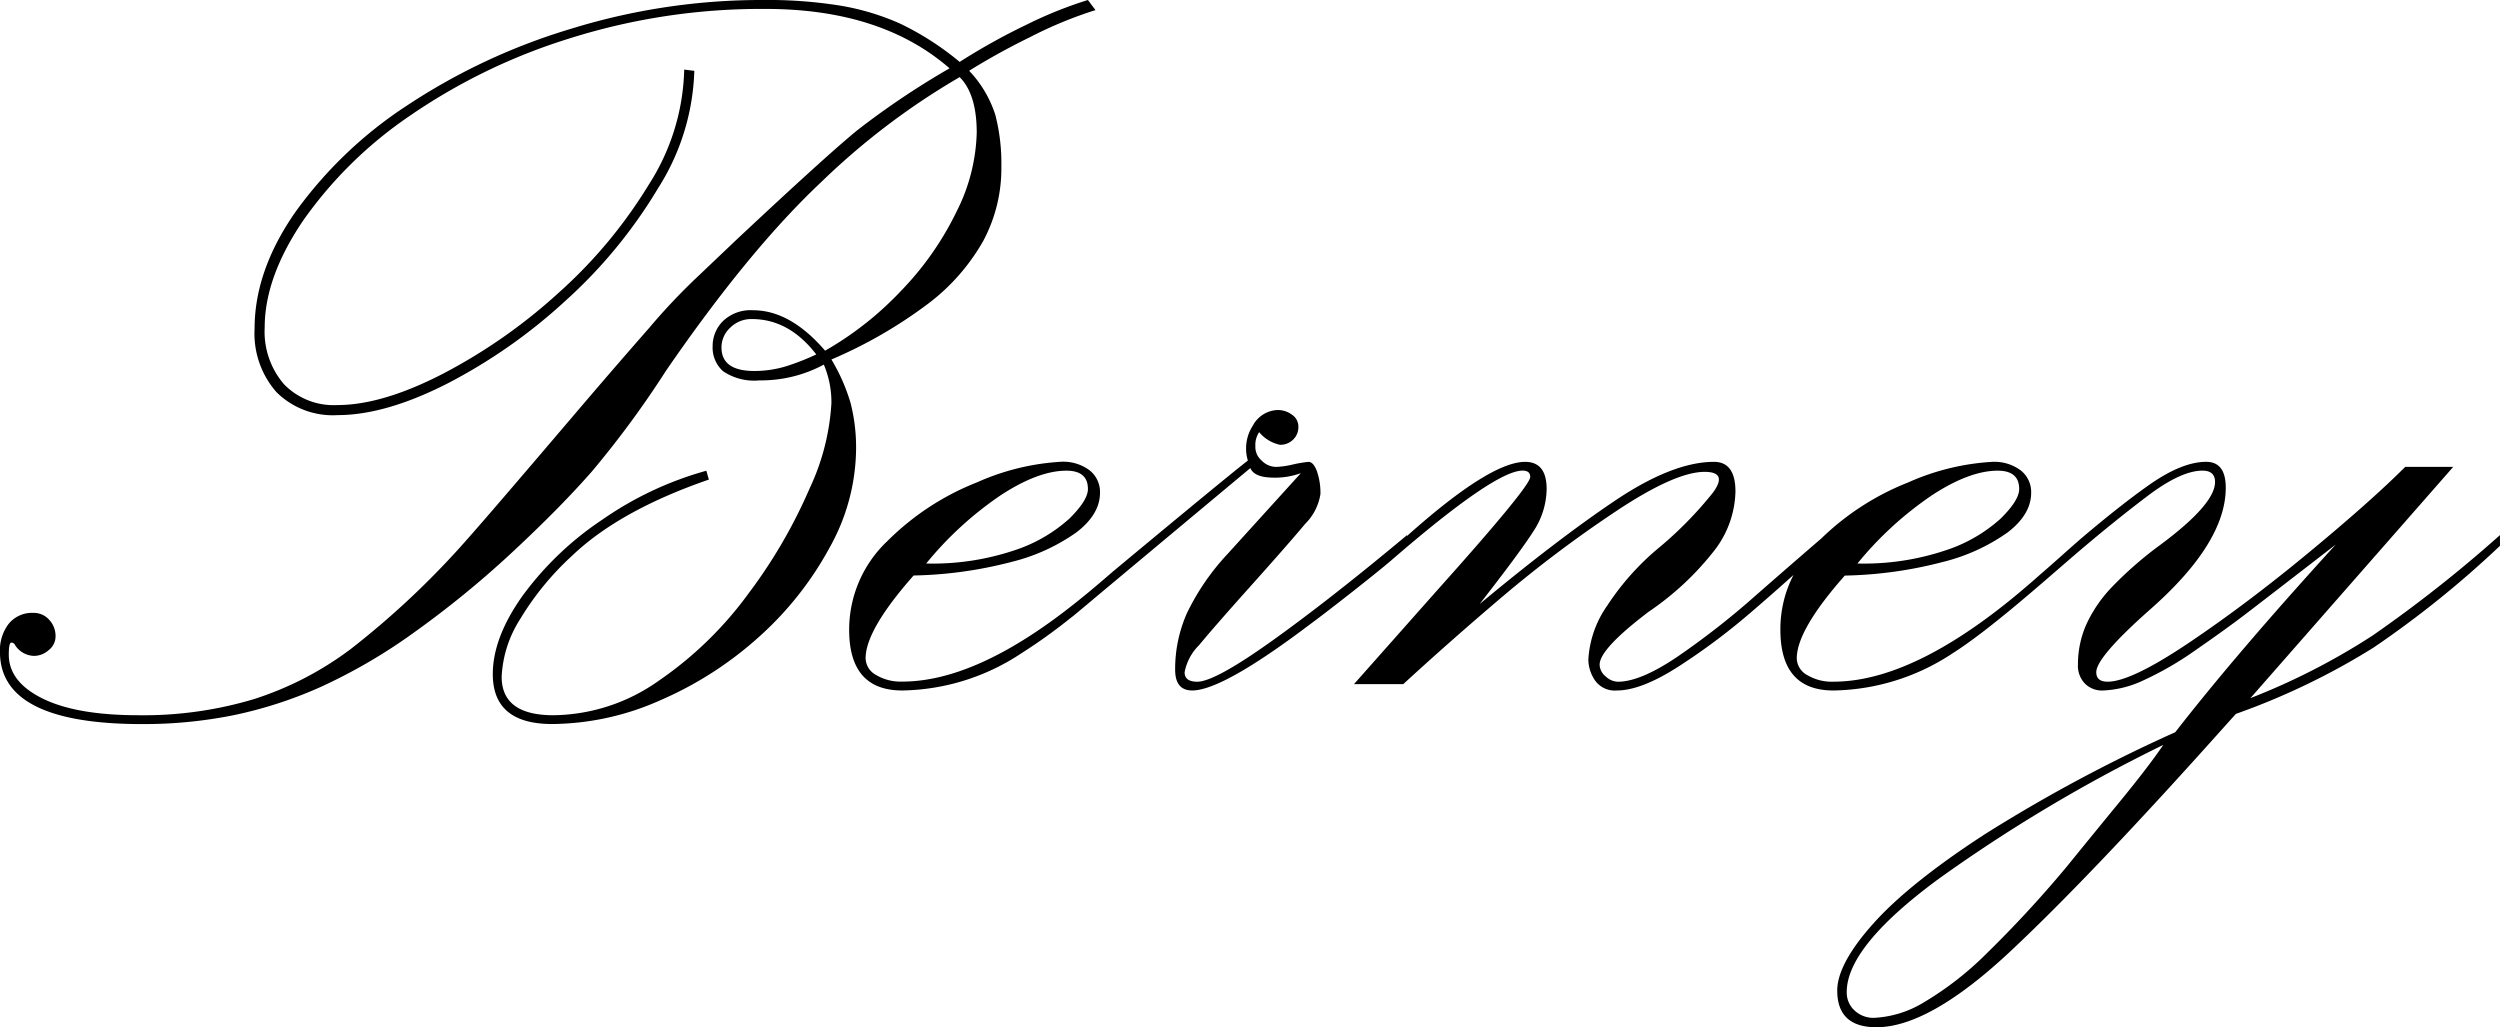 <svg xmlns="http://www.w3.org/2000/svg" viewBox="0 0 269.438 110.717">
  <path d="M91.683 43.476a20.121 20.121 0 0 0-2.077-4.732 49.6 49.6 0 0 0 10.486-6.06 22.106 22.106 0 0 0 5.89-6.741 16.553 16.553 0 0 0 1.94-7.967 20.972 20.972 0 0 0-.647-5.583 12.386 12.386 0 0 0-2.826-4.767 74.118 74.118 0 0 1 6.537-3.609 44.618 44.618 0 0 1 7.081-2.928L117.25 0a44.411 44.411 0 0 0-6.605 2.655 68.877 68.877 0 0 0-7.217 4.017 30.883 30.883 0 0 0-6.4-4.119A26.635 26.635 0 0 0 90.593.612a49.2 49.2 0 0 0-8.341-.613 69.616 69.616 0 0 0-20.7 3.1 66.56 66.56 0 0 0-17.635 8.239 45.39 45.39 0 0 0-12.052 11.474q-4.427 6.332-4.426 12.6a9.561 9.561 0 0 0 2.349 6.843 8.6 8.6 0 0 0 6.571 2.485q5.175 0 11.848-3.4a58.338 58.338 0 0 0 12.733-8.92 52.768 52.768 0 0 0 9.975-12.12A24.9 24.9 0 0 0 74.83 7.635l-1.089-.136a23.964 23.964 0 0 1-3.813 12.393 51.578 51.578 0 0 1-9.737 11.677 58.9 58.9 0 0 1-12.461 8.716q-6.537 3.371-11.372 3.37a7.446 7.446 0 0 1-5.753-2.247 8.675 8.675 0 0 1-2.077-6.128q0-5.379 4.119-11.473a44.7 44.7 0 0 1 11.439-11.269 63.413 63.413 0 0 1 17.228-8.375 68.609 68.609 0 0 1 21.21-3.2q12.461 0 19.814 6.4a87.481 87.481 0 0 0-9.941 6.673Q89.06 16.76 79.323 25.884l-4.153 3.949a67.522 67.522 0 0 0-5.209 5.515q-3.712 4.223-8.375 9.7t-7.8 9.124q-3.133 3.643-4.562 5.209a91.478 91.478 0 0 1-11.405 10.554 35.079 35.079 0 0 1-10.452 5.413 41.432 41.432 0 0 1-12.461 1.736q-6.674 0-10.316-1.8T.947 70.552q0-1.293.272-1.294a.439.439 0 0 1 .409.272 2.48 2.48 0 0 0 2.11 1.157 2.37 2.37 0 0 0 1.5-.613 1.87 1.87 0 0 0 .749-1.5 2.551 2.551 0 0 0-.681-1.771 2.206 2.206 0 0 0-1.7-.749 3.25 3.25 0 0 0-2.655 1.158 4.665 4.665 0 0 0-.954 3.064q0 7.763 15.321 7.762a49.081 49.081 0 0 0 9.839-.953 45.815 45.815 0 0 0 9.363-3.03 59.022 59.022 0 0 0 10.01-5.822 105.685 105.685 0 0 0 10.826-8.852q5.107-4.765 8.444-8.579a104.349 104.349 0 0 0 7.966-10.827q8.988-13.073 16.785-20.394a77.167 77.167 0 0 1 14.878-11.269q1.839 1.839 1.838 5.992a19.872 19.872 0 0 1-2.179 8.512 32.823 32.823 0 0 1-5.992 8.545 35.321 35.321 0 0 1-8.171 6.435q-3.746-4.357-7.762-4.358a4.3 4.3 0 0 0-3.234 1.157 3.785 3.785 0 0 0-1.124 2.724 3.4 3.4 0 0 0 1.124 2.69 5.974 5.974 0 0 0 3.915.987 14.3 14.3 0 0 0 6.945-1.7 10.439 10.439 0 0 1 .817 4.154 24.978 24.978 0 0 1-2.349 9.193 55.241 55.241 0 0 1-6.571 11.3 39.777 39.777 0 0 1-9.7 9.431 19.962 19.962 0 0 1-11.337 3.711q-5.584 0-5.583-4.154a12.618 12.618 0 0 1 2.008-6.231 30.745 30.745 0 0 1 5.55-6.775q5.106-4.9 14.775-8.239l-.273-.953a36.756 36.756 0 0 0-11.167 5.243 33.965 33.965 0 0 0-8.614 8.2q-3.234 4.529-3.234 8.477 0 5.38 6.4 5.379a29.1 29.1 0 0 0 11.712-2.587 38.885 38.885 0 0 0 10.623-6.847 35.7 35.7 0 0 0 7.558-9.567 22.11 22.11 0 0 0 2.86-10.554 19.366 19.366 0 0 0-.581-5.001Zm-6.911-4.017a11.6 11.6 0 0 1-2.928.511q-4.085.2-4.085-2.52a2.887 2.887 0 0 1 .953-2.145 3.211 3.211 0 0 1 2.315-.919q4.017 0 6.945 3.813a26.281 26.281 0 0 1-3.198 1.26Zm170.875 29.075a72.6 72.6 0 0 1-13.107 6.707l21.857-24.922h-5.175q-3.677 3.677-10.384 9.226t-12.937 9.737q-6.231 4.187-8.75 4.188-1.225 0-1.226-1.021 0-1.634 5.856-6.809 8.1-7.15 8.1-13.074 0-2.791-2.111-2.792-2.588 0-6.094 2.451-2.966 2.073-7.319 5.754c-1.63 1.41-2.593 2.319-4.665 4.107l-.028.023q-12.771 11.358-22.067 11.36a5.164 5.164 0 0 1-2.826-.715 2.1 2.1 0 0 1-1.124-1.8q0-3.064 5.175-8.92a44.946 44.946 0 0 0 10.554-1.464 20.625 20.625 0 0 0 7.013-3.2q2.519-1.941 2.52-4.256a2.972 2.972 0 0 0-1.124-2.417 4.756 4.756 0 0 0-3.1-.919 25.817 25.817 0 0 0-9.022 2.213 28.4 28.4 0 0 0-9.383 6.054q-2.771 2.38-7.061 6.134a85.177 85.177 0 0 1-8.545 6.673q-3.916 2.622-6.3 2.621a1.985 1.985 0 0 1-1.328-.579 1.678 1.678 0 0 1-.646-1.26q0-1.7 5.311-5.72a30.985 30.985 0 0 0 7.149-6.707 10.766 10.766 0 0 0 2.179-6.23q0-3.2-2.315-3.2-4.427 0-10.623 4.154t-14.63 11.167q4.356-5.582 5.788-7.831a8.416 8.416 0 0 0 1.43-4.562q0-2.927-2.315-2.928-3.789 0-12.733 7.989v-.09q-8.24 6.878-14.47 11.337t-8.137 4.46q-1.362 0-1.362-1.021a5.552 5.552 0 0 1 1.566-2.928q1.565-1.906 5.651-6.469t5.754-6.571a5.807 5.807 0 0 0 1.668-3.234 7.153 7.153 0 0 0-.375-2.451q-.375-1.021-.919-1.021a13.7 13.7 0 0 0-1.634.272 9.324 9.324 0 0 1-1.838.272 2.213 2.213 0 0 1-1.6-.715 1.906 1.906 0 0 1-.646-1.532 2.45 2.45 0 0 1 .408-1.5 3.965 3.965 0 0 0 2.248 1.362 1.961 1.961 0 0 0 1.4-.545 1.874 1.874 0 0 0 .579-1.43 1.529 1.529 0 0 0-.681-1.26 2.542 2.542 0 0 0-1.566-.511 3.143 3.143 0 0 0-2.655 1.668 4.54 4.54 0 0 0-.545 3.779c-1.925 1.483-9.528 7.79-14.5 11.924-1.167 1.01-2.294 1.973-3.023 2.559l-.049.038q-.688.569-1.366 1.1-10.408 8.2-18.308 8.2a5.166 5.166 0 0 1-2.826-.715 2.1 2.1 0 0 1-1.124-1.8q0-3.064 5.175-8.92a44.942 44.942 0 0 0 10.554-1.464 20.628 20.628 0 0 0 7.014-3.2q2.518-1.941 2.519-4.256a2.972 2.972 0 0 0-1.123-2.417 4.758 4.758 0 0 0-3.1-.919 25.817 25.817 0 0 0-9.022 2.213 28.379 28.379 0 0 0-9.669 6.332 13.127 13.127 0 0 0-4.12 9.567q0 6.537 5.72 6.537a23.828 23.828 0 0 0 12.8-3.983 59.6 59.6 0 0 0 5.379-3.856c.2-.149.476-.373.863-.7l.053-.044q.581-.478 1.171-.981c4.866-4.073 17.25-14.405 17.25-14.405q.409.954 2.213 1.021a8.132 8.132 0 0 0 3.234-.477l-7.967 8.784a25.555 25.555 0 0 0-4.324 6.332 14.86 14.86 0 0 0-1.259 6.06q0 2.247 1.838 2.247 3.24 0 12.54-7.009l.043-.032c2.283-1.681 7.109-5.477 8.8-6.918q11.235-9.737 14.231-9.737c.544 0 .817.228.817.681q0 1.021-9.941 12.12l-9.056 10.214h5.311q5.038-4.63 10.69-9.431a132.088 132.088 0 0 1 12.121-9.124q6.468-4.323 9.668-4.324 2.519 0 .919 2.213a41.061 41.061 0 0 1-5.754 5.89 28.074 28.074 0 0 0-5.651 6.3 11.209 11.209 0 0 0-2.043 5.822 4.042 4.042 0 0 0 .715 2.247 2.6 2.6 0 0 0 2.349 1.09q2.587 0 6.5-2.485a69.725 69.725 0 0 0 7.865-5.856q2.3-1.968 4.681-4.111a12.715 12.715 0 0 0-1.413 5.916q0 6.537 5.72 6.537a23.829 23.829 0 0 0 12.8-3.983c3.765-2.369 9.243-7.212 12.5-10.027s6.019-5.031 8.471-6.893 4.448-2.792 5.992-2.792q1.362 0 1.362 1.226 0 2.384-5.856 6.741a40.206 40.206 0 0 0-5.209 4.528 14.712 14.712 0 0 0-2.826 4.119 10.673 10.673 0 0 0-.885 4.29 2.759 2.759 0 0 0 .749 2.043 2.58 2.58 0 0 0 1.907.749 11.175 11.175 0 0 0 4.392-1.09 35.059 35.059 0 0 0 5.686-3.3q3.2-2.212 5.516-3.984t9.533-7.354q-10.622 11.644-17.295 20.223a165.667 165.667 0 0 0-20.632 11.065q-8.1 5.276-11.95 9.6t-3.847 7.184q0 3.948 4.222 3.949 5.719 0 14.5-8.239t23.015-24.172l1.226-1.362a75.593 75.593 0 0 0 14.844-7.15 107.982 107.982 0 0 0 13.618-10.963v-1.157a143.1 143.1 0 0 1-13.785 10.865Zm-47.494-15.116q4.086-2.689 7.15-2.69 2.314 0 2.315 1.975 0 1.225-2.009 3.2a16.444 16.444 0 0 1-5.89 3.4 27.747 27.747 0 0 1-9.533 1.43 37.474 37.474 0 0 1 7.97-7.315Zm-100.367 0q4.085-2.689 7.15-2.69 2.314 0 2.315 1.975 0 1.225-2.009 3.2a16.435 16.435 0 0 1-5.89 3.4 27.742 27.742 0 0 1-9.532 1.43 37.463 37.463 0 0 1 7.969-7.315Zm120.697 32.956q-3.1 3.779-5.753 7.047a125.238 125.238 0 0 1-8.682 9.4 34.425 34.425 0 0 1-6.707 5.209 11.308 11.308 0 0 1-5.379 1.668 2.959 2.959 0 0 1-2.077-.783 2.608 2.608 0 0 1-.851-2.009q0-4.9 9.907-12.188a167.325 167.325 0 0 1 24.207-14.435q-1.57 2.315-4.665 6.091Z"/>
</svg>